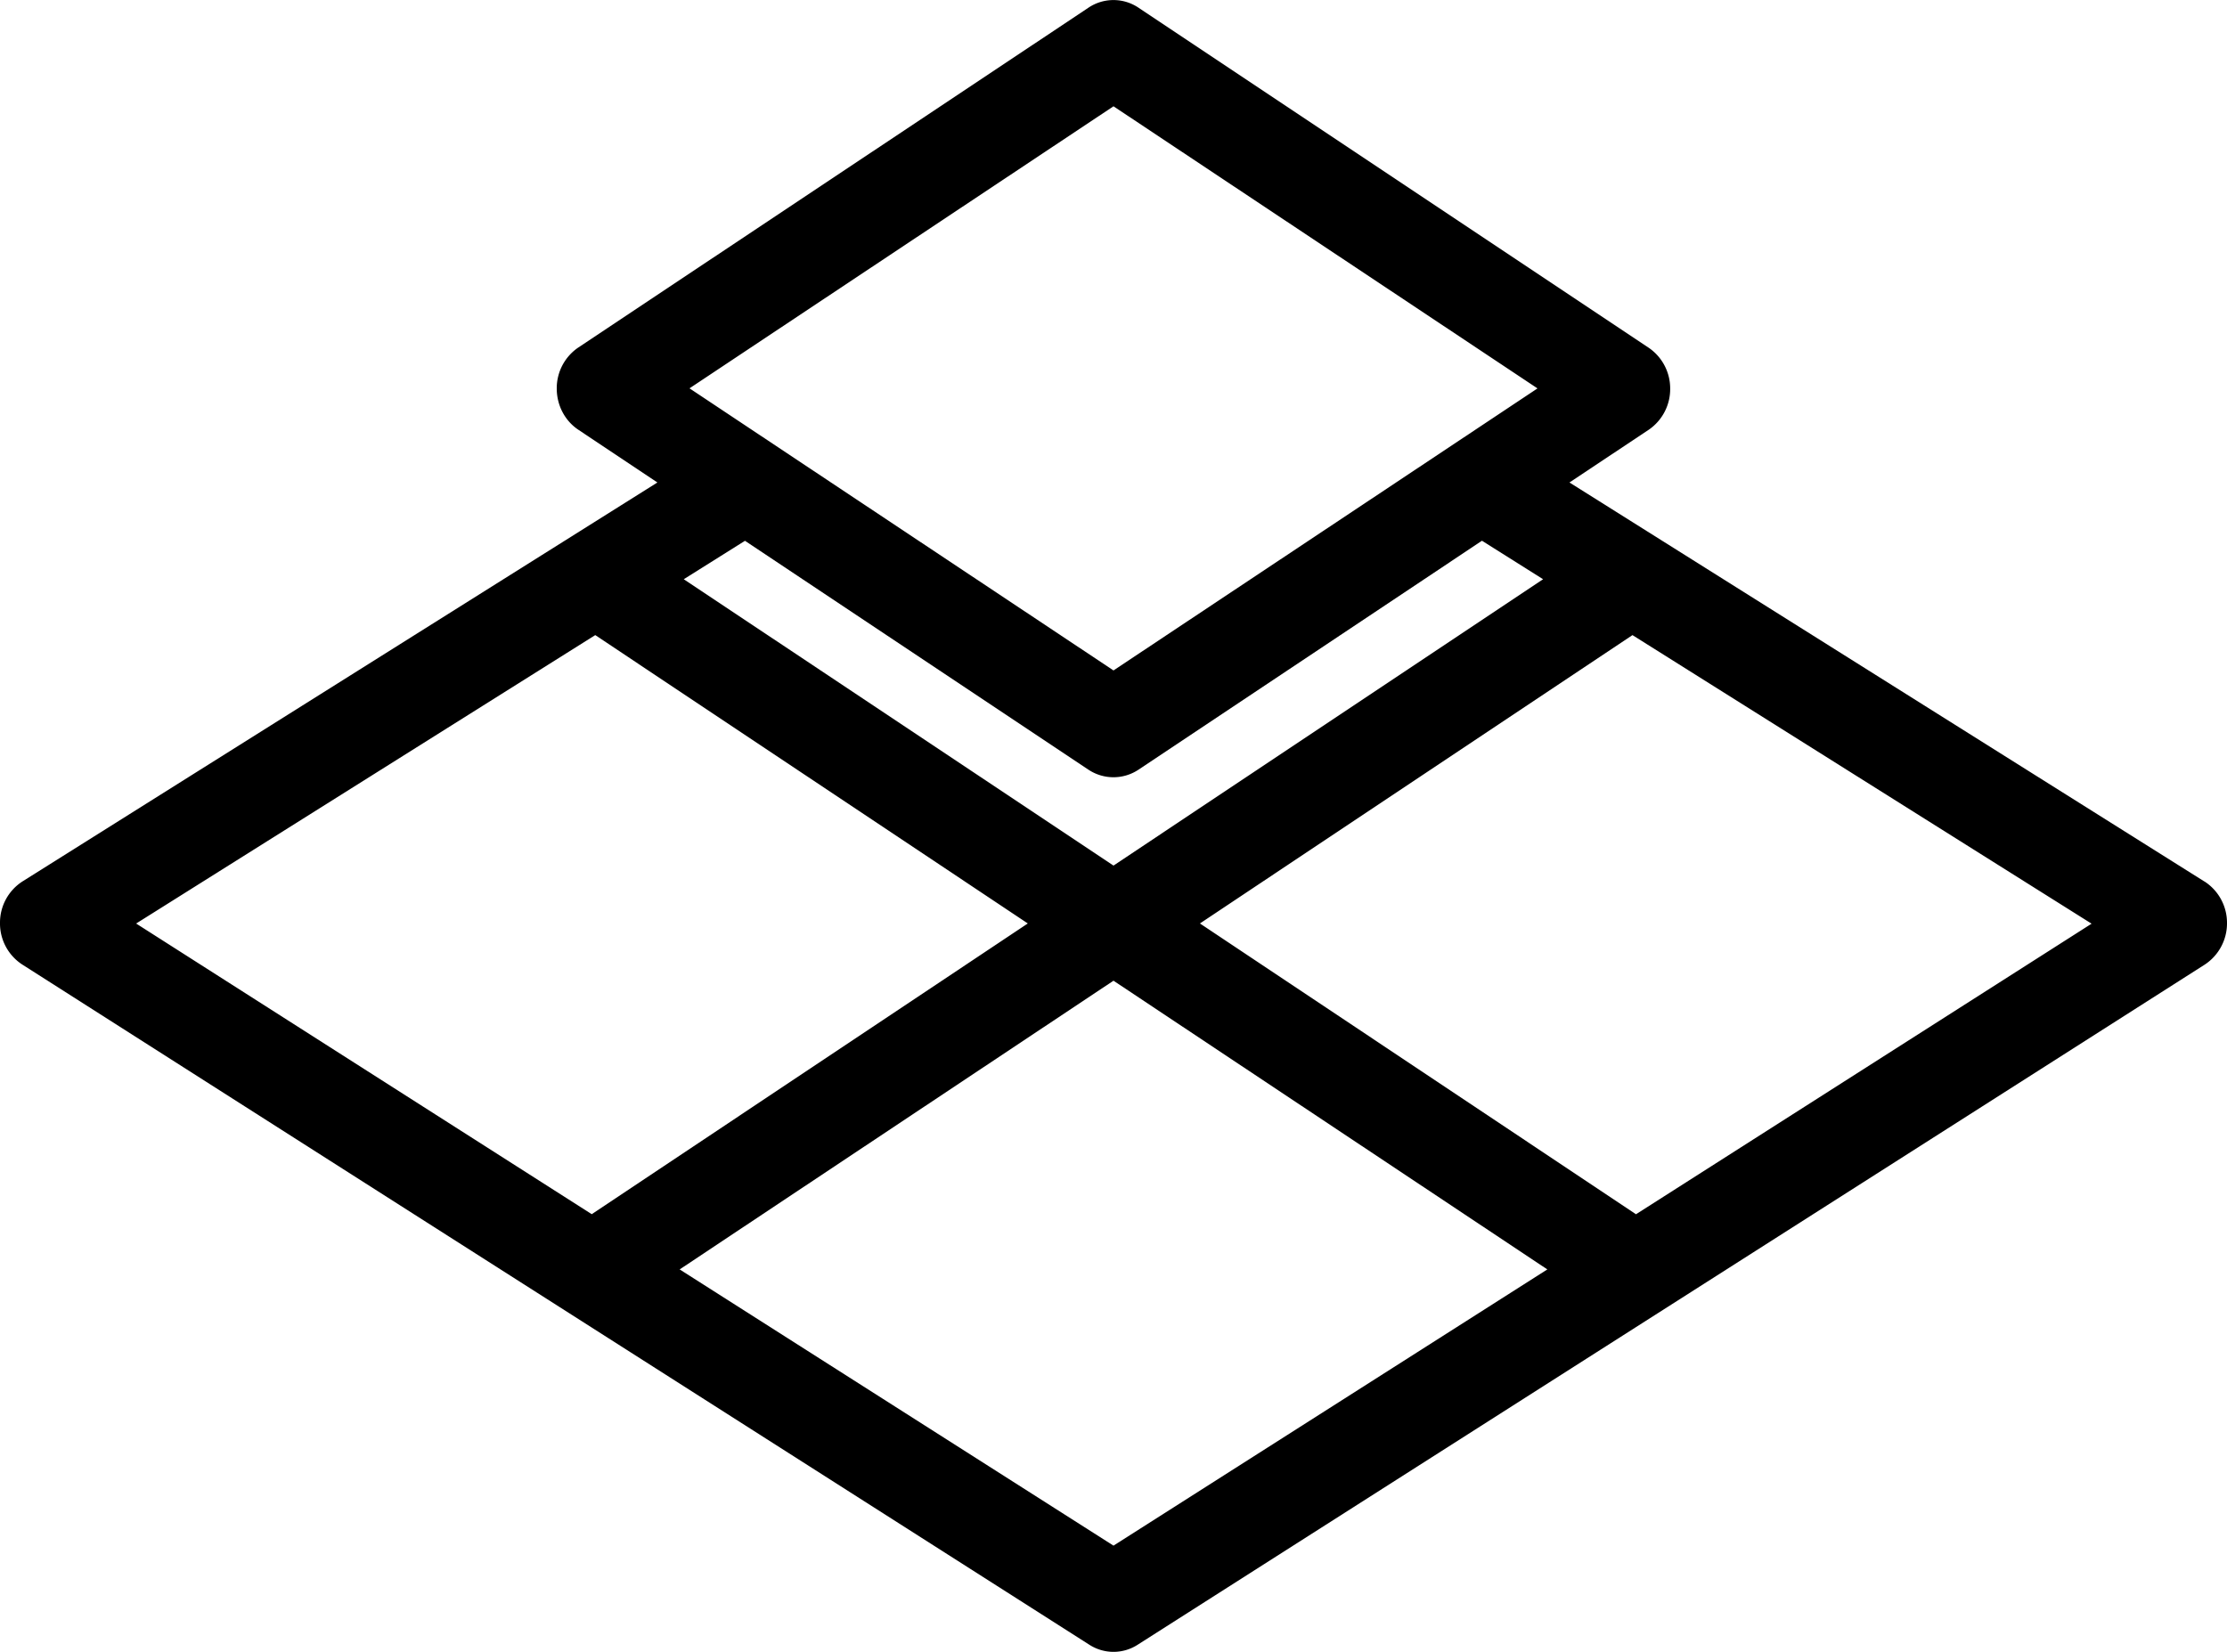 <?xml version="1.0" encoding="UTF-8"?> <svg xmlns="http://www.w3.org/2000/svg" width="31" height="23" viewBox="0 0 31 23"><g><g><g><path d="M22.773 16.907l-6.07-4.049 6.021-4.015 6.391 4.018zM15.5 21.521l-6.039-3.846 6.039-4.02 6.039 4.02zM1.895 12.859l6.391-4.016 6.021 4.015-6.07 4.048zM10.37 7.53l4.783 3.188a.629.629 0 0 0 .693 0l4.783-3.189.851.536-5.98 3.987-5.982-3.987zM15.5 1.48l5.902 3.928L15.5 9.335 9.598 5.407zm15.186 10.794l-8.839-5.556 1.103-.734a.686.686 0 0 0 .299-.571.686.686 0 0 0-.299-.571L15.846.106a.623.623 0 0 0-.693 0L8.048 4.84a.685.685 0 0 0-.298.57c0 .232.112.447.298.572l1.103.736-8.837 5.554A.682.682 0 0 0 0 12.85a.682.682 0 0 0 .31.58l14.854 9.471a.62.62 0 0 0 .672 0l14.854-9.47a.687.687 0 0 0 .31-.58.685.685 0 0 0-.314-.578z"></path></g></g></g></svg> 